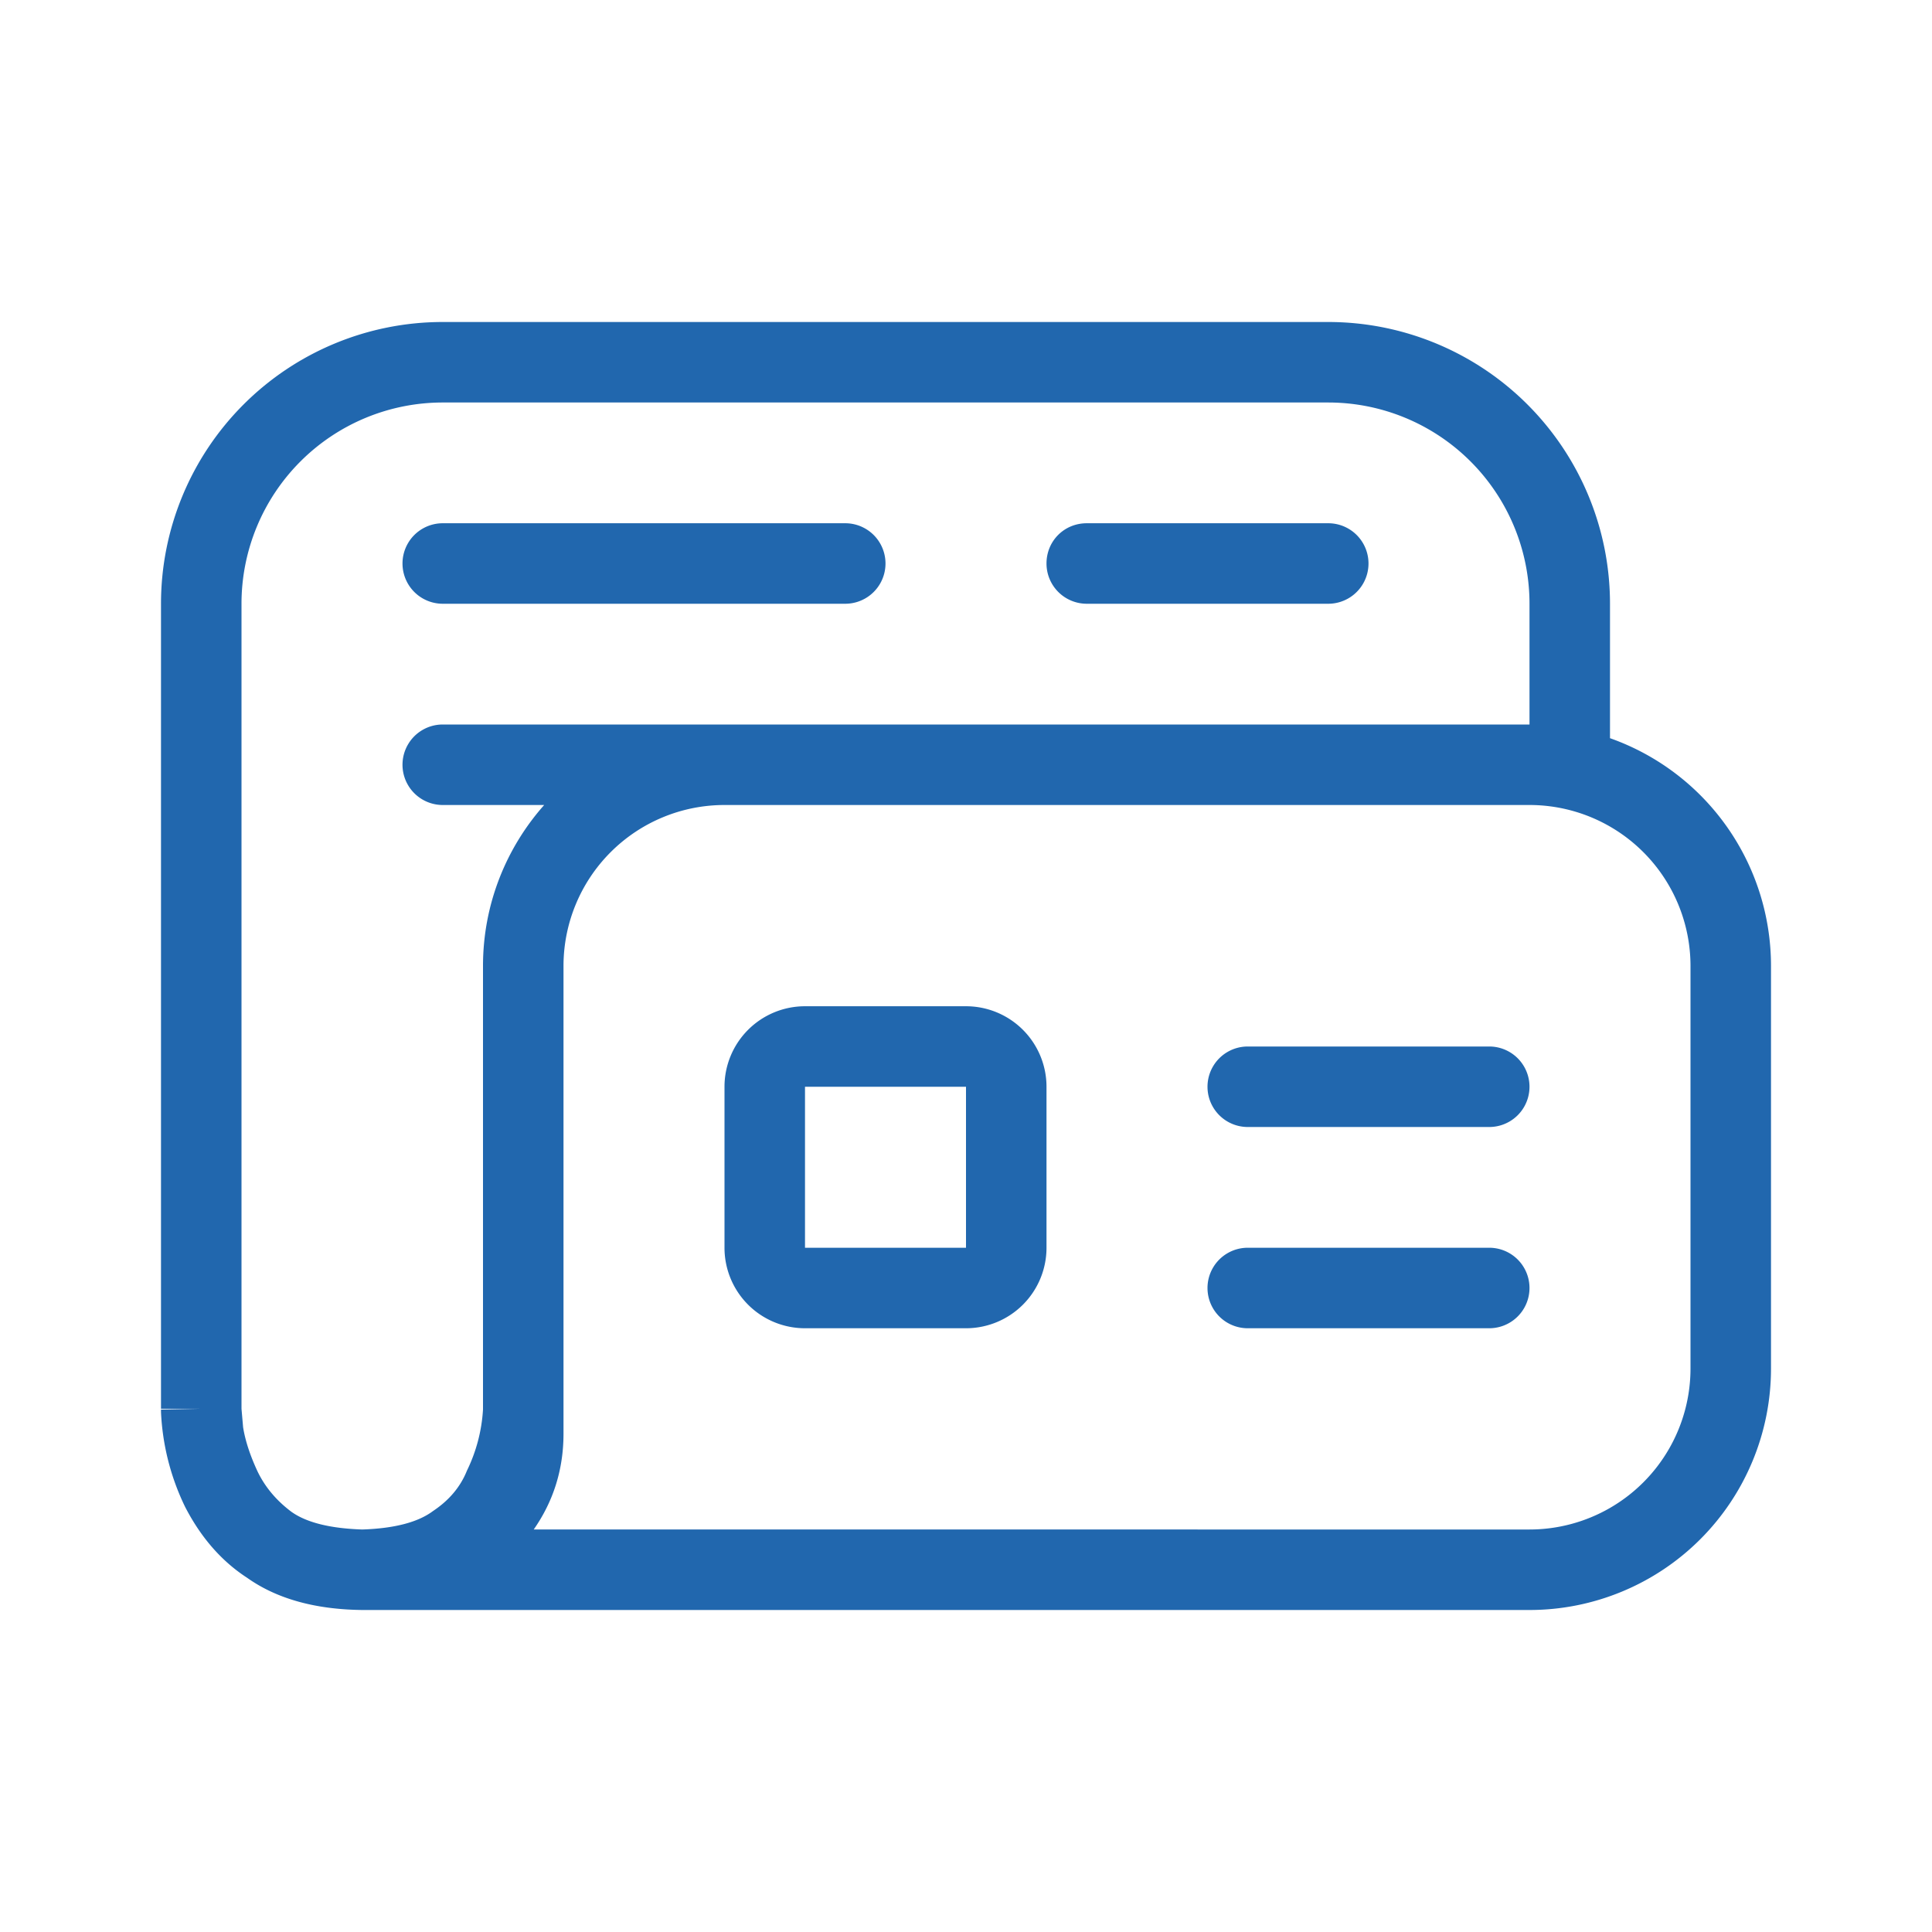 <svg xmlns="http://www.w3.org/2000/svg" width="24" height="24" fill="none"><path fill="#2167AE" d="M2 7.5A3.5 3.5 0 0 1 5.5 4h11A3.5 3.5 0 0 1 20 7.5v1.67A3 3 0 0 1 22 12v5a3 3 0 0 1-3 3H4.5q-.88-.01-1.43-.4c-.37-.24-.61-.57-.77-.88a3 3 0 0 1-.3-1.18v-.03l.5-.01H2zm1 10 .02.23q.04.25.18.55.14.29.42.5.28.2.88.22.6-.02.88-.23.3-.2.42-.5a2 2 0 0 0 .2-.76V12c0-.77.29-1.47.76-2H5.5a.5.5 0 0 1 0-1H19V7.5A2.5 2.5 0 0 0 16.5 5h-11A2.5 2.5 0 0 0 3 7.5zM13 7c0-.28.22-.5.5-.5h3a.5.5 0 0 1 0 1h-3A.5.5 0 0 1 13 7m6 3H9a2 2 0 0 0-2 2v5.81q0 .66-.37 1.19H19a2 2 0 0 0 2-2v-5a2 2 0 0 0-2-2m-7 5.5h-2v-2h2zm-2-3a1 1 0 0 0-1 1v2a1 1 0 0 0 1 1h2a1 1 0 0 0 1-1v-2a1 1 0 0 0-1-1zm5.5.5a.5.5 0 0 0 0 1h3a.5.5 0 0 0 0-1zm-10-6.5a.5.5 0 0 0 0 1h5a.5.5 0 0 0 0-1zm10 9a.5.5 0 0 0 0 1h3a.5.5 0 0 0 0-1z"/></svg>